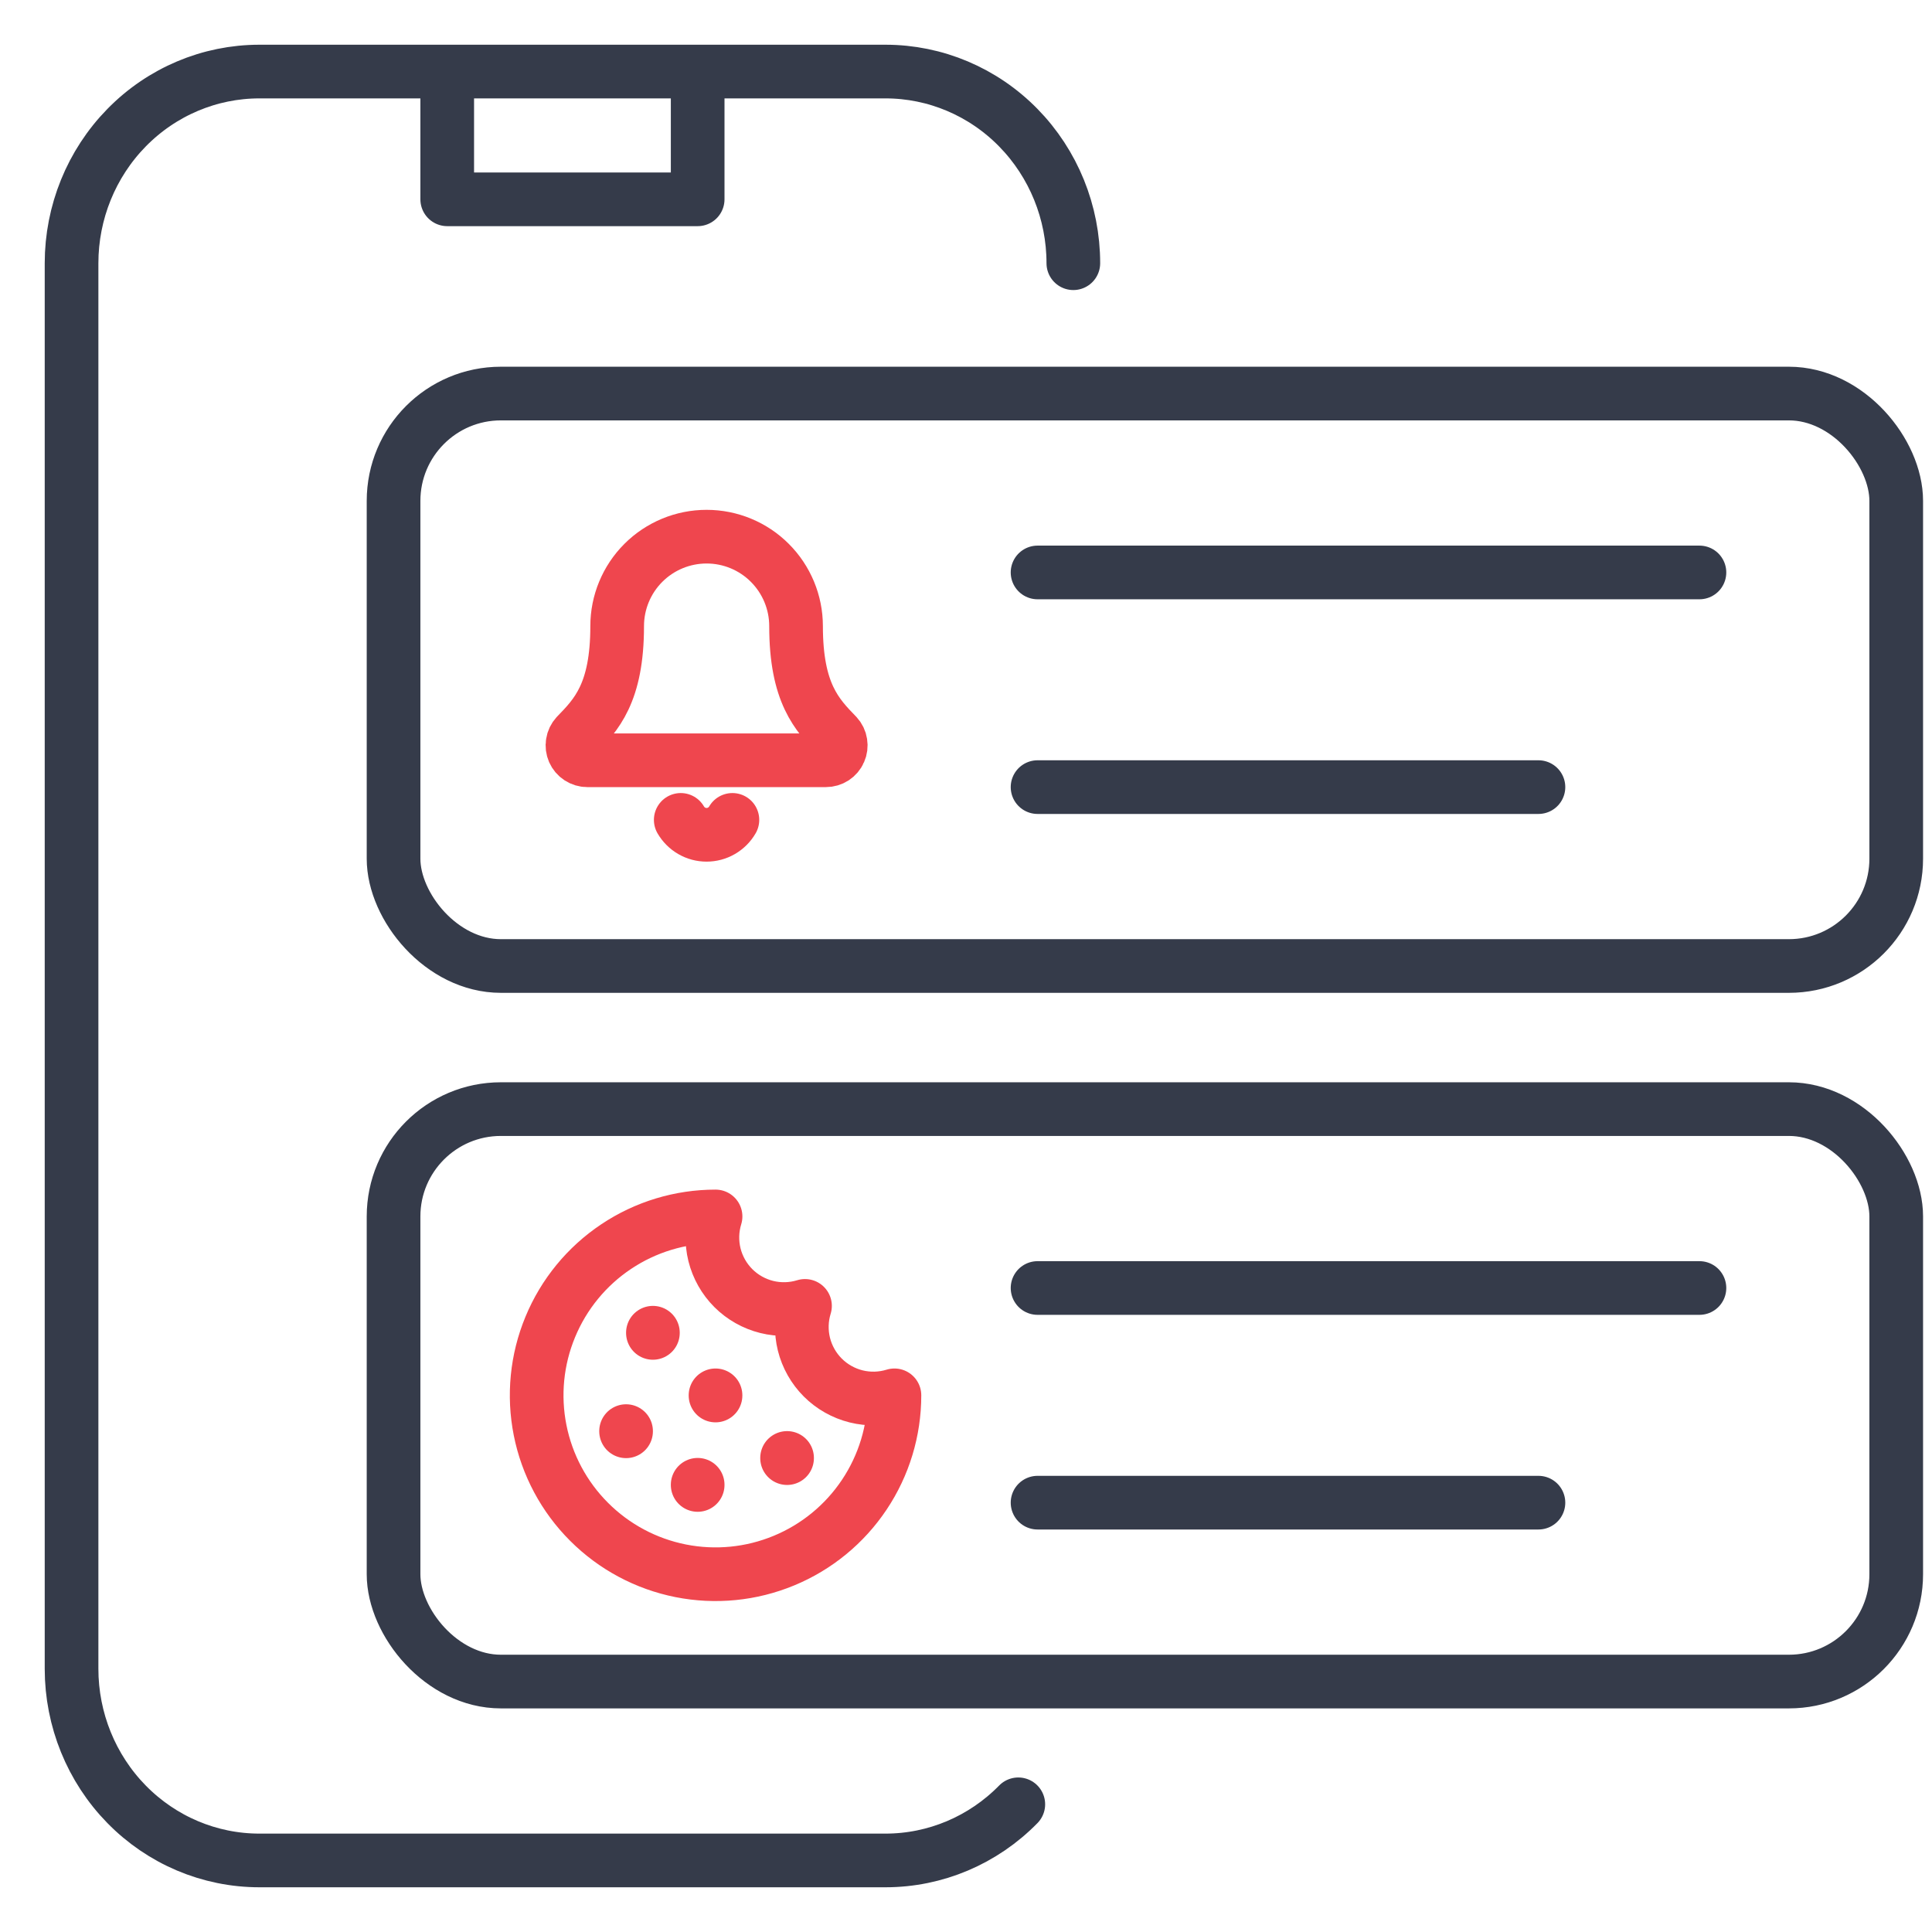 <?xml version="1.0" encoding="UTF-8"?>
<svg xmlns="http://www.w3.org/2000/svg" width="54" height="54" viewBox="0 0 54 54" fill="none">
  <path d="M12.5 2H7.25C5.858 2 4.522 2.564 3.538 3.569C2.553 4.574 2 5.936 2 7.357V46.643C2 48.064 2.553 49.426 3.538 50.431C4.522 51.436 5.858 52 7.25 52H24.75C26.142 52 27.478 51.436 28.462 50.431M12.5 2V5.571H19.5V2M12.5 2H19.5M30 7.357C30 5.936 29.447 4.574 28.462 3.569C27.478 2.564 26.142 2 24.75 2H19.5" stroke="#353B4A" stroke-width="1.5" stroke-linecap="round" stroke-linejoin="round"></path>
  <rect x="11" y="11" width="42" height="16" rx="3" stroke="#353B4A" stroke-width="1.5"></rect>
  <path d="M29 16H47.5" stroke="#353B4A" stroke-width="1.5" stroke-linecap="round" stroke-linejoin="round"></path>
  <path d="M29 36H47.5" stroke="#353B4A" stroke-width="1.5" stroke-linecap="round" stroke-linejoin="round"></path>
  <path d="M29 22H43" stroke="#353B4A" stroke-width="1.5" stroke-linecap="round" stroke-linejoin="round"></path>
  <path d="M29 42H43" stroke="#353B4A" stroke-width="1.5" stroke-linecap="round" stroke-linejoin="round"></path>
  <rect x="11" y="31" width="42" height="16" rx="3" stroke="#353B4A" stroke-width="1.5"></rect>
  <path d="M19.027 22.916C19.101 23.043 19.206 23.148 19.332 23.221C19.459 23.295 19.603 23.333 19.749 23.333C19.895 23.333 20.039 23.295 20.166 23.221C20.292 23.148 20.398 23.043 20.471 22.916" stroke="#EF464E" stroke-width="1.5" stroke-linecap="round" stroke-linejoin="round"></path>
  <path d="M16.109 20.552C16.054 20.612 16.018 20.686 16.006 20.766C15.992 20.846 16.003 20.927 16.035 21.001C16.068 21.075 16.121 21.138 16.189 21.182C16.257 21.226 16.336 21.25 16.416 21.25H23.083C23.164 21.25 23.243 21.227 23.311 21.183C23.378 21.139 23.432 21.076 23.464 21.002C23.497 20.928 23.507 20.846 23.494 20.767C23.482 20.687 23.446 20.613 23.391 20.553C22.837 19.982 22.25 19.375 22.25 17.5C22.25 16.837 21.986 16.201 21.517 15.732C21.049 15.263 20.413 15 19.75 15C19.087 15 18.451 15.263 17.982 15.732C17.513 16.201 17.25 16.837 17.25 17.5C17.25 19.375 16.662 19.982 16.109 20.552Z" stroke="#EF464E" stroke-width="1.5" stroke-linecap="round" stroke-linejoin="round"></path>
  <path d="M20 34C19.011 34 18.044 34.293 17.222 34.843C16.4 35.392 15.759 36.173 15.381 37.087C15.002 38 14.903 39.005 15.096 39.975C15.289 40.945 15.765 41.836 16.465 42.535C17.164 43.235 18.055 43.711 19.024 43.904C19.994 44.097 21 43.998 21.913 43.619C22.827 43.241 23.608 42.6 24.157 41.778C24.707 40.956 25 39.989 25 39C24.652 39.107 24.282 39.117 23.93 39.03C23.577 38.942 23.254 38.76 22.997 38.503C22.74 38.246 22.558 37.923 22.47 37.571C22.383 37.218 22.393 36.847 22.5 36.5C22.152 36.607 21.782 36.617 21.43 36.53C21.077 36.442 20.754 36.26 20.497 36.003C20.24 35.746 20.058 35.423 19.97 35.071C19.883 34.718 19.893 34.347 20 34Z" stroke="#EF464E" stroke-width="1.5" stroke-linecap="round" stroke-linejoin="round"></path>
  <path d="M18.249 37.25V37.255" stroke="#EF464E" stroke-width="1.5" stroke-linecap="round" stroke-linejoin="round"></path>
  <path d="M21.999 40.75V40.755" stroke="#EF464E" stroke-width="1.5" stroke-linecap="round" stroke-linejoin="round"></path>
  <path d="M19.999 39V39.005" stroke="#EF464E" stroke-width="1.5" stroke-linecap="round" stroke-linejoin="round"></path>
  <path d="M19.5 41.5V41.505" stroke="#EF464E" stroke-width="1.5" stroke-linecap="round" stroke-linejoin="round"></path>
  <path d="M17.499 40V40.005" stroke="#EF464E" stroke-width="1.5" stroke-linecap="round" stroke-linejoin="round"></path>
</svg>
